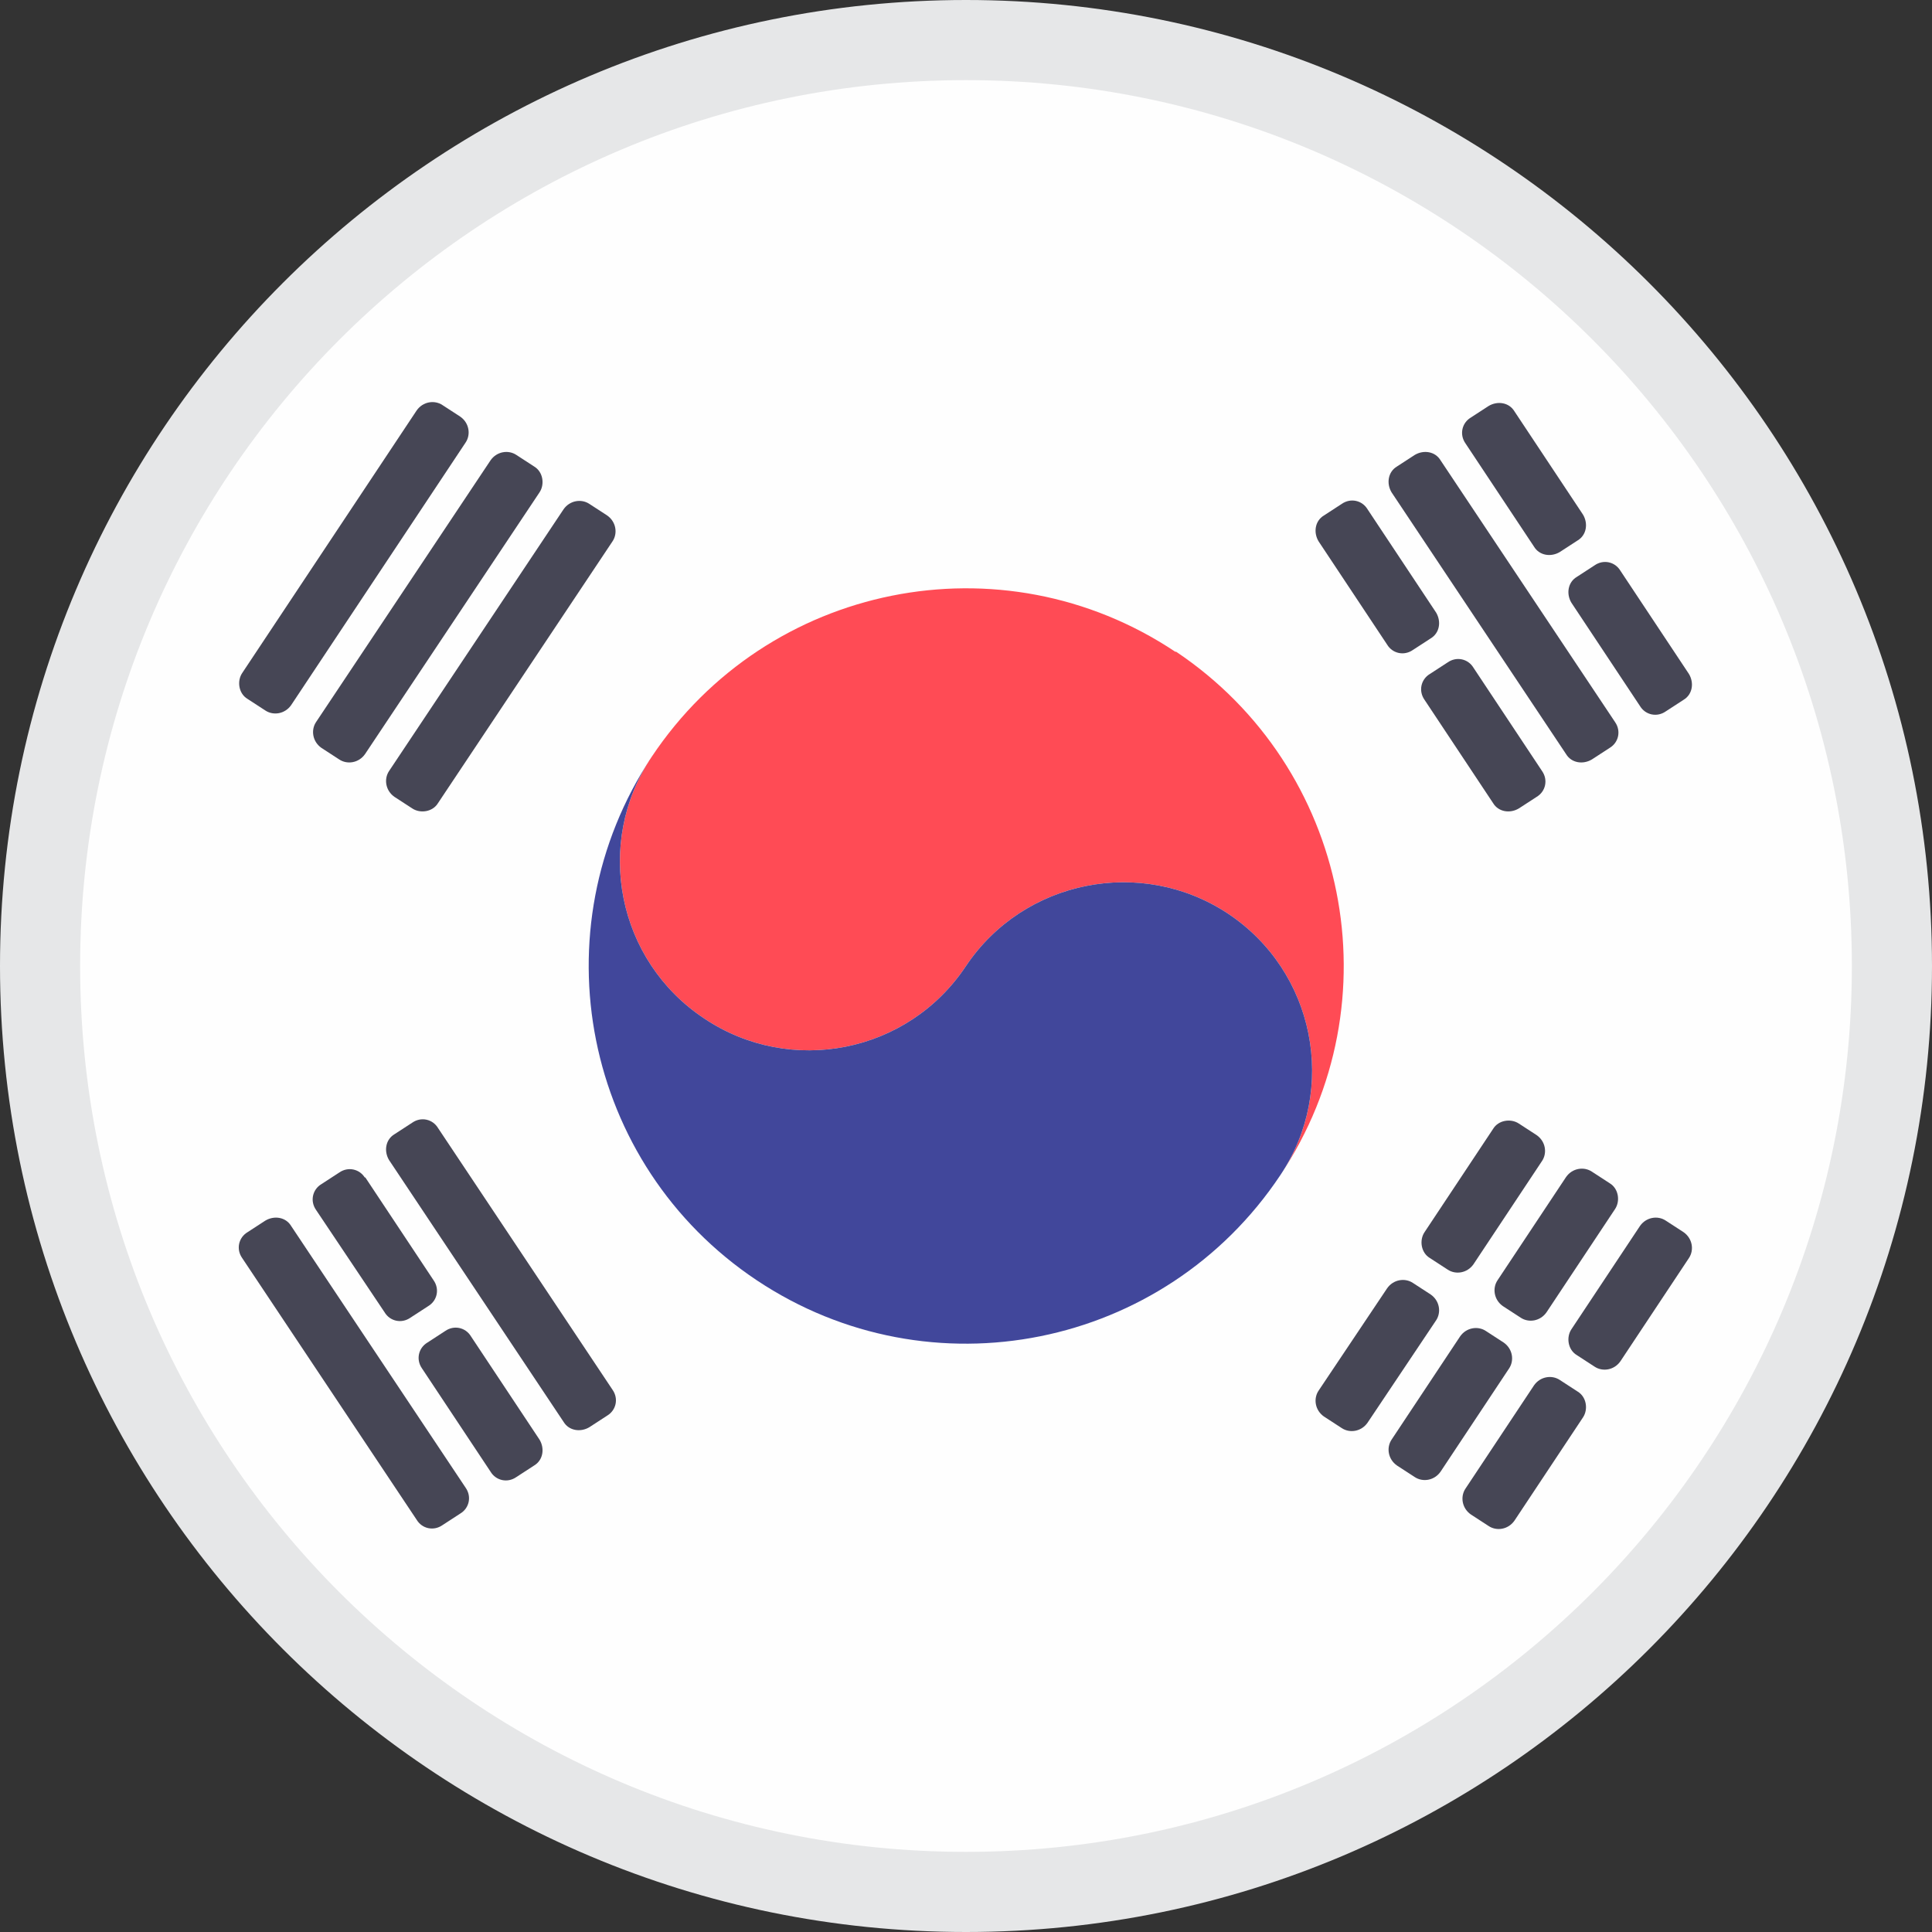 <?xml version="1.0" encoding="UTF-8"?>
<!DOCTYPE svg PUBLIC "-//W3C//DTD SVG 1.1//EN" "http://www.w3.org/Graphics/SVG/1.1/DTD/svg11.dtd">
<!-- Creator: CorelDRAW 2018 (64-Bit) -->
<svg xmlns="http://www.w3.org/2000/svg" xml:space="preserve" width="0.16in" height="0.16in" version="1.1" style="shape-rendering:geometricPrecision; text-rendering:geometricPrecision; image-rendering:optimizeQuality; fill-rule:evenodd; clip-rule:evenodd"
viewBox="0 0 21.7 21.7"
 xmlns:xlink="http://www.w3.org/1999/xlink">
 <rect x="0" y="0" width="21.7" height="21.7" fill="#333333" stroke="none"/>
 <defs>
  <style type="text/css">
   <![CDATA[
    .str0 {stroke:#E6E7E8;stroke-width:0.9;stroke-miterlimit:22.926}
    .fil4 {fill:none}
    .fil0 {fill:#FEFEFE}
    .fil2 {fill:#41479B}
    .fil3 {fill:#464655}
    .fil1 {fill:#FF4B55}
   ]]>
  </style>
   <clipPath id="id0">
    <path d="M10.85 0.45c5.74,0 10.4,4.65 10.4,10.4 0,5.74 -4.65,10.4 -10.4,10.4 -5.74,0 -10.4,-4.65 -10.4,-10.4 0,-5.74 4.65,-10.4 10.4,-10.4z"/>
   </clipPath>
 </defs>
 <g id="Layer_x0020_1">
  <path class="fil0" d="M10.85 0.45c5.74,0 10.4,4.65 10.4,10.4 0,5.74 -4.65,10.4 -10.4,10.4 -5.74,0 -10.4,-4.65 -10.4,-10.4 0,-5.74 4.65,-10.4 10.4,-10.4z"/>
  <g style="clip-path:url(#id0)">
   <g id="_2068748881280">
    <path id="1" class="fil1" d="M13.2 7.32c-1.95,-1.3 -4.58,-0.77 -5.88,1.18 -0.65,0.97 -0.39,2.29 0.59,2.94 0.97,0.65 2.29,0.39 2.94,-0.59 0.65,-0.97 1.97,-1.23 2.94,-0.59 0.98,0.65 1.24,1.97 0.59,2.94 1.3,-1.95 0.77,-4.58 -1.17,-5.88z"/>
    <path class="fil2" d="M7.32 8.5c-0.65,0.97 -0.39,2.29 0.59,2.94 0.97,0.65 2.29,0.39 2.94,-0.59 0.65,-0.97 1.97,-1.23 2.94,-0.59 0.98,0.65 1.24,1.97 0.59,2.94 -1.3,1.95 -3.93,2.48 -5.88,1.18 -1.95,-1.3 -2.47,-3.93 -1.18,-5.88z"/>
    <g>
     <path class="fil3" d="M15.36 5.72l0.77 1.16c0.06,0.1 0.04,0.23 -0.06,0.29l-0.2 0.13c-0.1,0.07 -0.23,0.04 -0.29,-0.06l-0.77 -1.16c-0.06,-0.1 -0.04,-0.23 0.06,-0.29l0.2 -0.13c0.1,-0.07 0.23,-0.04 0.29,0.06z"/>
     <path class="fil3" d="M16.55 7.5l0.77 1.16c0.07,0.1 0.04,0.23 -0.06,0.29l-0.2 0.13c-0.1,0.06 -0.23,0.04 -0.29,-0.06l-0.77 -1.16c-0.07,-0.1 -0.04,-0.23 0.06,-0.29l0.2 -0.13c0.1,-0.07 0.23,-0.04 0.29,0.06z"/>
     <path class="fil3" d="M16.18 5.17l1.96 2.94c0.07,0.1 0.04,0.23 -0.06,0.29l-0.2 0.13c-0.1,0.06 -0.23,0.04 -0.29,-0.06l-1.96 -2.94c-0.06,-0.1 -0.04,-0.23 0.06,-0.29l0.2 -0.13c0.1,-0.06 0.23,-0.04 0.29,0.06z"/>
     <path class="fil3" d="M17.01 4.62l0.77 1.16c0.06,0.1 0.04,0.23 -0.06,0.29l-0.2 0.13c-0.1,0.06 -0.23,0.04 -0.29,-0.06l-0.77 -1.16c-0.07,-0.1 -0.04,-0.23 0.06,-0.29l0.2 -0.13c0.1,-0.06 0.23,-0.04 0.29,0.06z"/>
     <path class="fil3" d="M18.2 6.41l0.77 1.16c0.06,0.1 0.04,0.23 -0.06,0.29l-0.2 0.13c-0.1,0.07 -0.23,0.04 -0.29,-0.06l-0.77 -1.16c-0.06,-0.1 -0.04,-0.23 0.06,-0.29l0.2 -0.13c0.1,-0.07 0.23,-0.04 0.29,0.06z"/>
     <path class="fil3" d="M4.92 12.67l1.96 2.94c0.07,0.1 0.04,0.23 -0.06,0.29l-0.2 0.13c-0.1,0.06 -0.23,0.04 -0.29,-0.06l-1.96 -2.94c-0.06,-0.1 -0.04,-0.23 0.06,-0.29l0.2 -0.13c0.1,-0.07 0.23,-0.04 0.29,0.06z"/>
     <path class="fil3" d="M4.1 13.22l0.77 1.16c0.07,0.1 0.04,0.23 -0.06,0.29l-0.2 0.13c-0.1,0.07 -0.23,0.04 -0.29,-0.06l-0.77 -1.15c-0.07,-0.1 -0.04,-0.23 0.06,-0.29l0.2 -0.13c0.1,-0.07 0.23,-0.04 0.29,0.06z"/>
     <path class="fil3" d="M5.29 15.01l0.77 1.16c0.06,0.1 0.04,0.23 -0.06,0.29l-0.2 0.13c-0.1,0.07 -0.23,0.04 -0.29,-0.06l-0.77 -1.16c-0.07,-0.1 -0.04,-0.23 0.06,-0.29l0.2 -0.13c0.1,-0.07 0.23,-0.04 0.29,0.06z"/>
     <path class="fil3" d="M3.27 13.77l1.96 2.94c0.07,0.1 0.04,0.23 -0.06,0.29l-0.2 0.13c-0.1,0.07 -0.23,0.04 -0.29,-0.06l-1.96 -2.94c-0.07,-0.1 -0.04,-0.23 0.06,-0.29l0.2 -0.13c0.1,-0.06 0.23,-0.04 0.29,0.06z"/>
     <path class="fil3" d="M4.37 8.66l1.96 -2.94c0.07,-0.1 0.2,-0.12 0.29,-0.06l0.2 0.13c0.1,0.07 0.12,0.2 0.06,0.29l-1.96 2.94c-0.06,0.1 -0.2,0.12 -0.29,0.06l-0.2 -0.13c-0.1,-0.07 -0.12,-0.2 -0.06,-0.29z"/>
     <path class="fil3" d="M3.55 8.11l1.96 -2.94c0.07,-0.1 0.2,-0.12 0.29,-0.06l0.2 0.13c0.1,0.06 0.12,0.2 0.06,0.29l-1.96 2.94c-0.07,0.1 -0.2,0.12 -0.29,0.06l-0.2 -0.13c-0.1,-0.07 -0.12,-0.2 -0.06,-0.29z"/>
     <path class="fil3" d="M2.72 7.56l1.96 -2.95c0.07,-0.1 0.2,-0.12 0.29,-0.06l0.2 0.13c0.1,0.07 0.12,0.2 0.06,0.29l-1.96 2.95c-0.07,0.1 -0.2,0.12 -0.29,0.06l-0.2 -0.13c-0.1,-0.06 -0.12,-0.2 -0.06,-0.29z"/>
     <path class="fil3" d="M14.81 15.62l0.77 -1.15c0.07,-0.1 0.2,-0.12 0.29,-0.06l0.2 0.13c0.1,0.07 0.12,0.2 0.06,0.29l-0.77 1.15c-0.07,0.1 -0.2,0.12 -0.29,0.06l-0.2 -0.13c-0.1,-0.07 -0.12,-0.2 -0.06,-0.29z"/>
     <path class="fil3" d="M16 13.84l0.77 -1.16c0.06,-0.1 0.2,-0.12 0.29,-0.06l0.2 0.13c0.1,0.07 0.12,0.2 0.06,0.29l-0.77 1.16c-0.07,0.1 -0.2,0.12 -0.29,0.06l-0.2 -0.13c-0.1,-0.06 -0.12,-0.2 -0.06,-0.29z"/>
     <path class="fil3" d="M15.63 16.17l0.77 -1.16c0.07,-0.1 0.2,-0.12 0.29,-0.06l0.2 0.13c0.1,0.07 0.12,0.2 0.06,0.29l-0.77 1.16c-0.07,0.1 -0.2,0.12 -0.29,0.06l-0.2 -0.13c-0.1,-0.07 -0.12,-0.2 -0.06,-0.29z"/>
     <path class="fil3" d="M16.82 14.38l0.77 -1.16c0.07,-0.1 0.2,-0.12 0.29,-0.06l0.2 0.13c0.1,0.06 0.12,0.2 0.06,0.29l-0.77 1.16c-0.07,0.1 -0.2,0.12 -0.29,0.06l-0.2 -0.13c-0.1,-0.07 -0.12,-0.2 -0.06,-0.29z"/>
     <path class="fil3" d="M16.46 16.72l0.77 -1.16c0.07,-0.1 0.2,-0.12 0.29,-0.06l0.2 0.13c0.1,0.06 0.12,0.2 0.06,0.29l-0.77 1.16c-0.07,0.1 -0.2,0.12 -0.29,0.06l-0.2 -0.13c-0.1,-0.07 -0.12,-0.2 -0.06,-0.29z"/>
     <path class="fil3" d="M17.65 14.93l0.77 -1.16c0.07,-0.1 0.2,-0.12 0.29,-0.06l0.2 0.13c0.1,0.07 0.12,0.2 0.06,0.29l-0.77 1.16c-0.07,0.1 -0.2,0.12 -0.29,0.06l-0.2 -0.13c-0.1,-0.06 -0.12,-0.2 -0.06,-0.29z"/>
    </g>
    <g>
    </g>
    <g>
    </g>
    <g>
    </g>
    <g>
    </g>
    <g>
    </g>
    <g>
    </g>
    <g>
    </g>
    <g>
    </g>
    <g>
    </g>
    <g>
    </g>
    <g>
    </g>
    <g>
    </g>
    <g>
    </g>
    <g>
    </g>
    <g>
    </g>
   </g>
  </g>
  <path class="fil4 str0" d="M10.85 0.45c5.74,0 10.4,4.65 10.4,10.4 0,5.74 -4.65,10.4 -10.4,10.4 -5.74,0 -10.4,-4.65 -10.4,-10.4 0,-5.74 4.65,-10.4 10.4,-10.4z"/>
 </g>
</svg>
